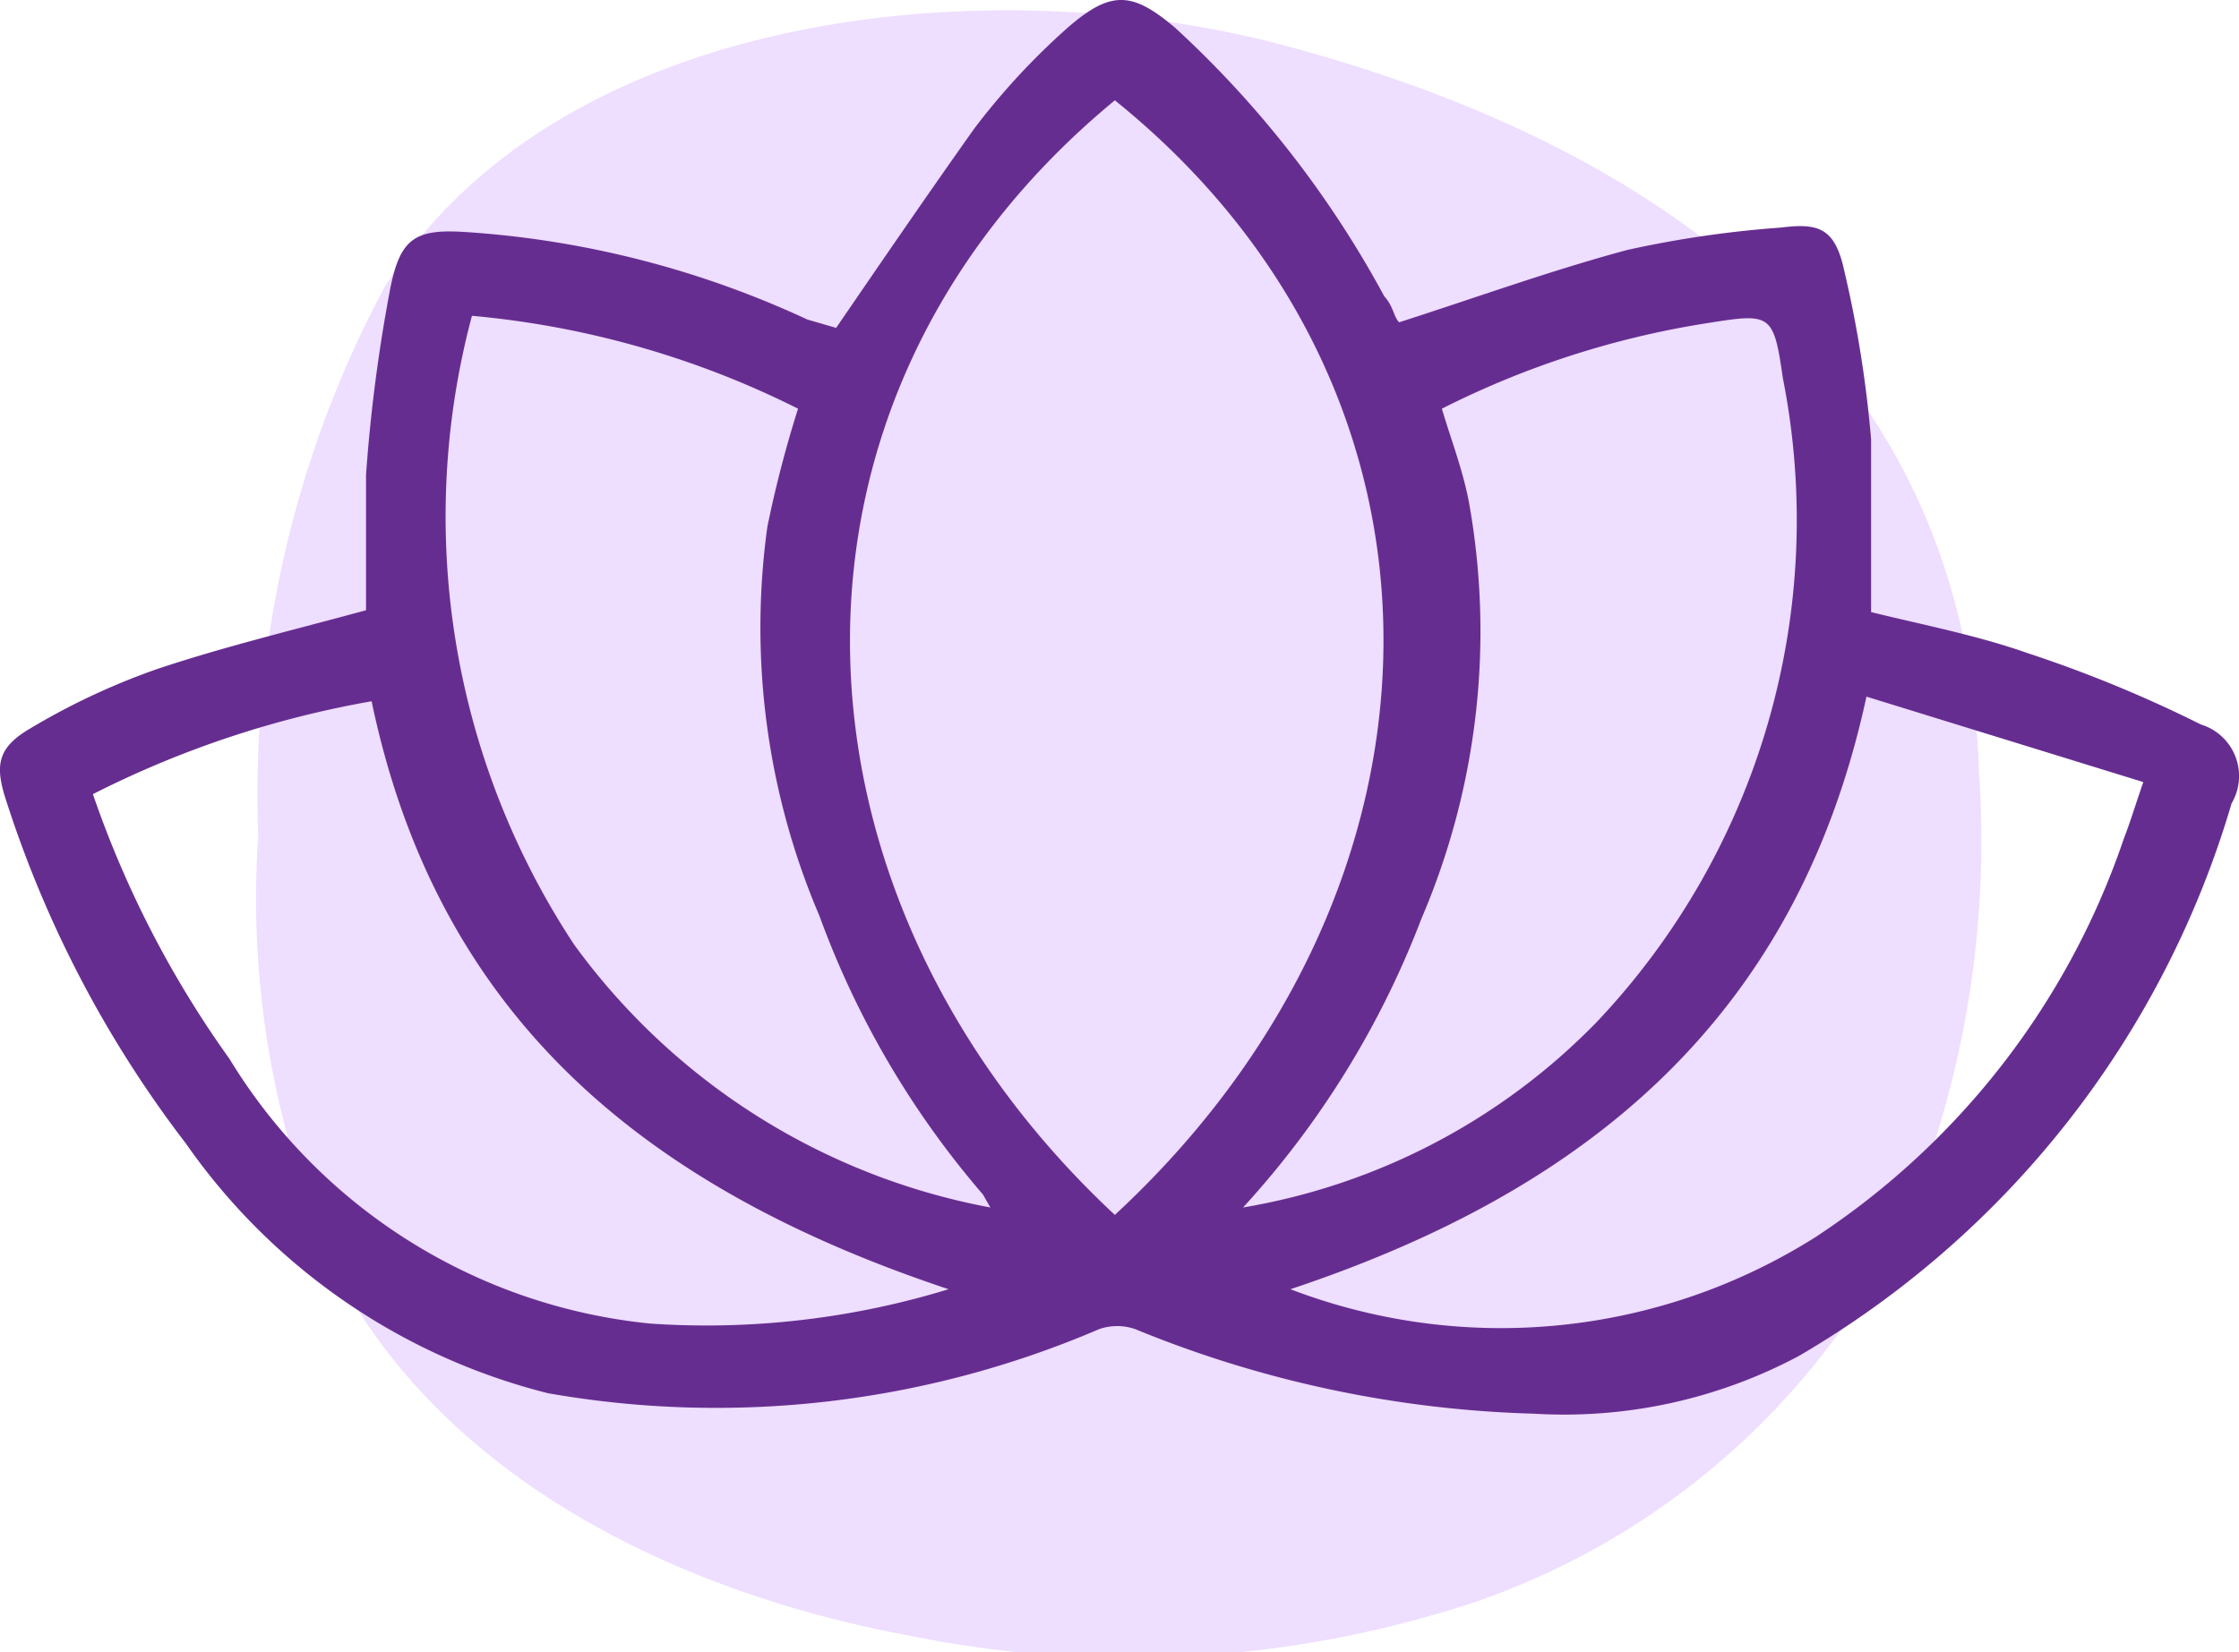 <svg xmlns="http://www.w3.org/2000/svg" viewBox="0 0 24.1 17.79"><defs><style>.cls-1{fill:#eedeff;}.cls-2{fill:#662d91;}</style></defs><g id="Layer_2" data-name="Layer 2"><g id="Layer_5" data-name="Layer 5"><path class="cls-1" d="M2.78,9a9.8,9.8,0,0,0,.83,4.68c1.17,2.25,3.7,3.47,6.18,3.93a11.84,11.84,0,0,0,6.11-.37,8.1,8.1,0,0,0,4.57-4A10.64,10.64,0,0,0,21.3,8.3c-.13-4.42-3.5-6.77-7.55-7.83C10.59-.35,6,.12,4.14,3.09A11.56,11.56,0,0,0,2.78,9Z"/><path class="cls-2" d="M15.06,3.47c.84-.27,1.64-.56,2.46-.78a11.51,11.51,0,0,1,1.65-.24c.4-.05.58,0,.68.46a12.53,12.53,0,0,1,.29,1.82c0,.62,0,1.24,0,1.86.57.14,1.14.25,1.68.44a13.87,13.87,0,0,1,1.87.77.58.58,0,0,1,.33.85,10.22,10.22,0,0,1-4.66,5.95,5.37,5.37,0,0,1-2.85.62,12.16,12.16,0,0,1-4.29-.91.59.59,0,0,0-.39,0A10.45,10.45,0,0,1,5.9,15,6.76,6.76,0,0,1,2,12.31,12.17,12.17,0,0,1,.07,8.63c-.13-.39-.1-.58.26-.79A7.44,7.44,0,0,1,1.7,7.2c.72-.24,1.47-.42,2.24-.63,0-.47,0-1,0-1.46a17.23,17.23,0,0,1,.26-2c.11-.56.28-.65.84-.61a10.31,10.31,0,0,1,3.65.94L9,3.53c.5-.73,1-1.46,1.49-2.15a7.52,7.52,0,0,1,1-1.08c.47-.41.7-.39,1.16,0A11.07,11.07,0,0,1,14.9,3.19C15,3.3,15,3.41,15.06,3.47ZM12,1.08c-3.94,3.25-3.66,8.59,0,12C15.79,9.57,15.92,4.24,12,1.08ZM10.66,13l-.08-.14a9.66,9.66,0,0,1-1.76-3,7.9,7.9,0,0,1-.56-4.19A12.52,12.52,0,0,1,8.59,4.4a9.78,9.78,0,0,0-3.51-1,8.37,8.37,0,0,0,1.1,6.77A7.16,7.16,0,0,0,10.66,13Zm2.72,0a6.91,6.91,0,0,0,3.81-2,7.86,7.86,0,0,0,2-6.93c-.1-.7-.13-.7-.82-.59a9.61,9.61,0,0,0-2.85.92c.1.34.22.64.29,1a7.85,7.85,0,0,1-.51,4.49A9.74,9.74,0,0,1,13.38,13ZM20.09,7.5c-.76,3.52-3.08,5.34-6.2,6.38l0,0a6.34,6.34,0,0,0,5.65-.56,8.33,8.33,0,0,0,3.32-4.29c.07-.18.12-.35.21-.61Zm-9.88,6.38C7,12.81,4.72,11,4,7.55a10.7,10.7,0,0,0-3,1A11.06,11.06,0,0,0,2.47,11.4,6,6,0,0,0,7,14.25,8.89,8.89,0,0,0,10.21,13.88Z"/></g></g></svg>